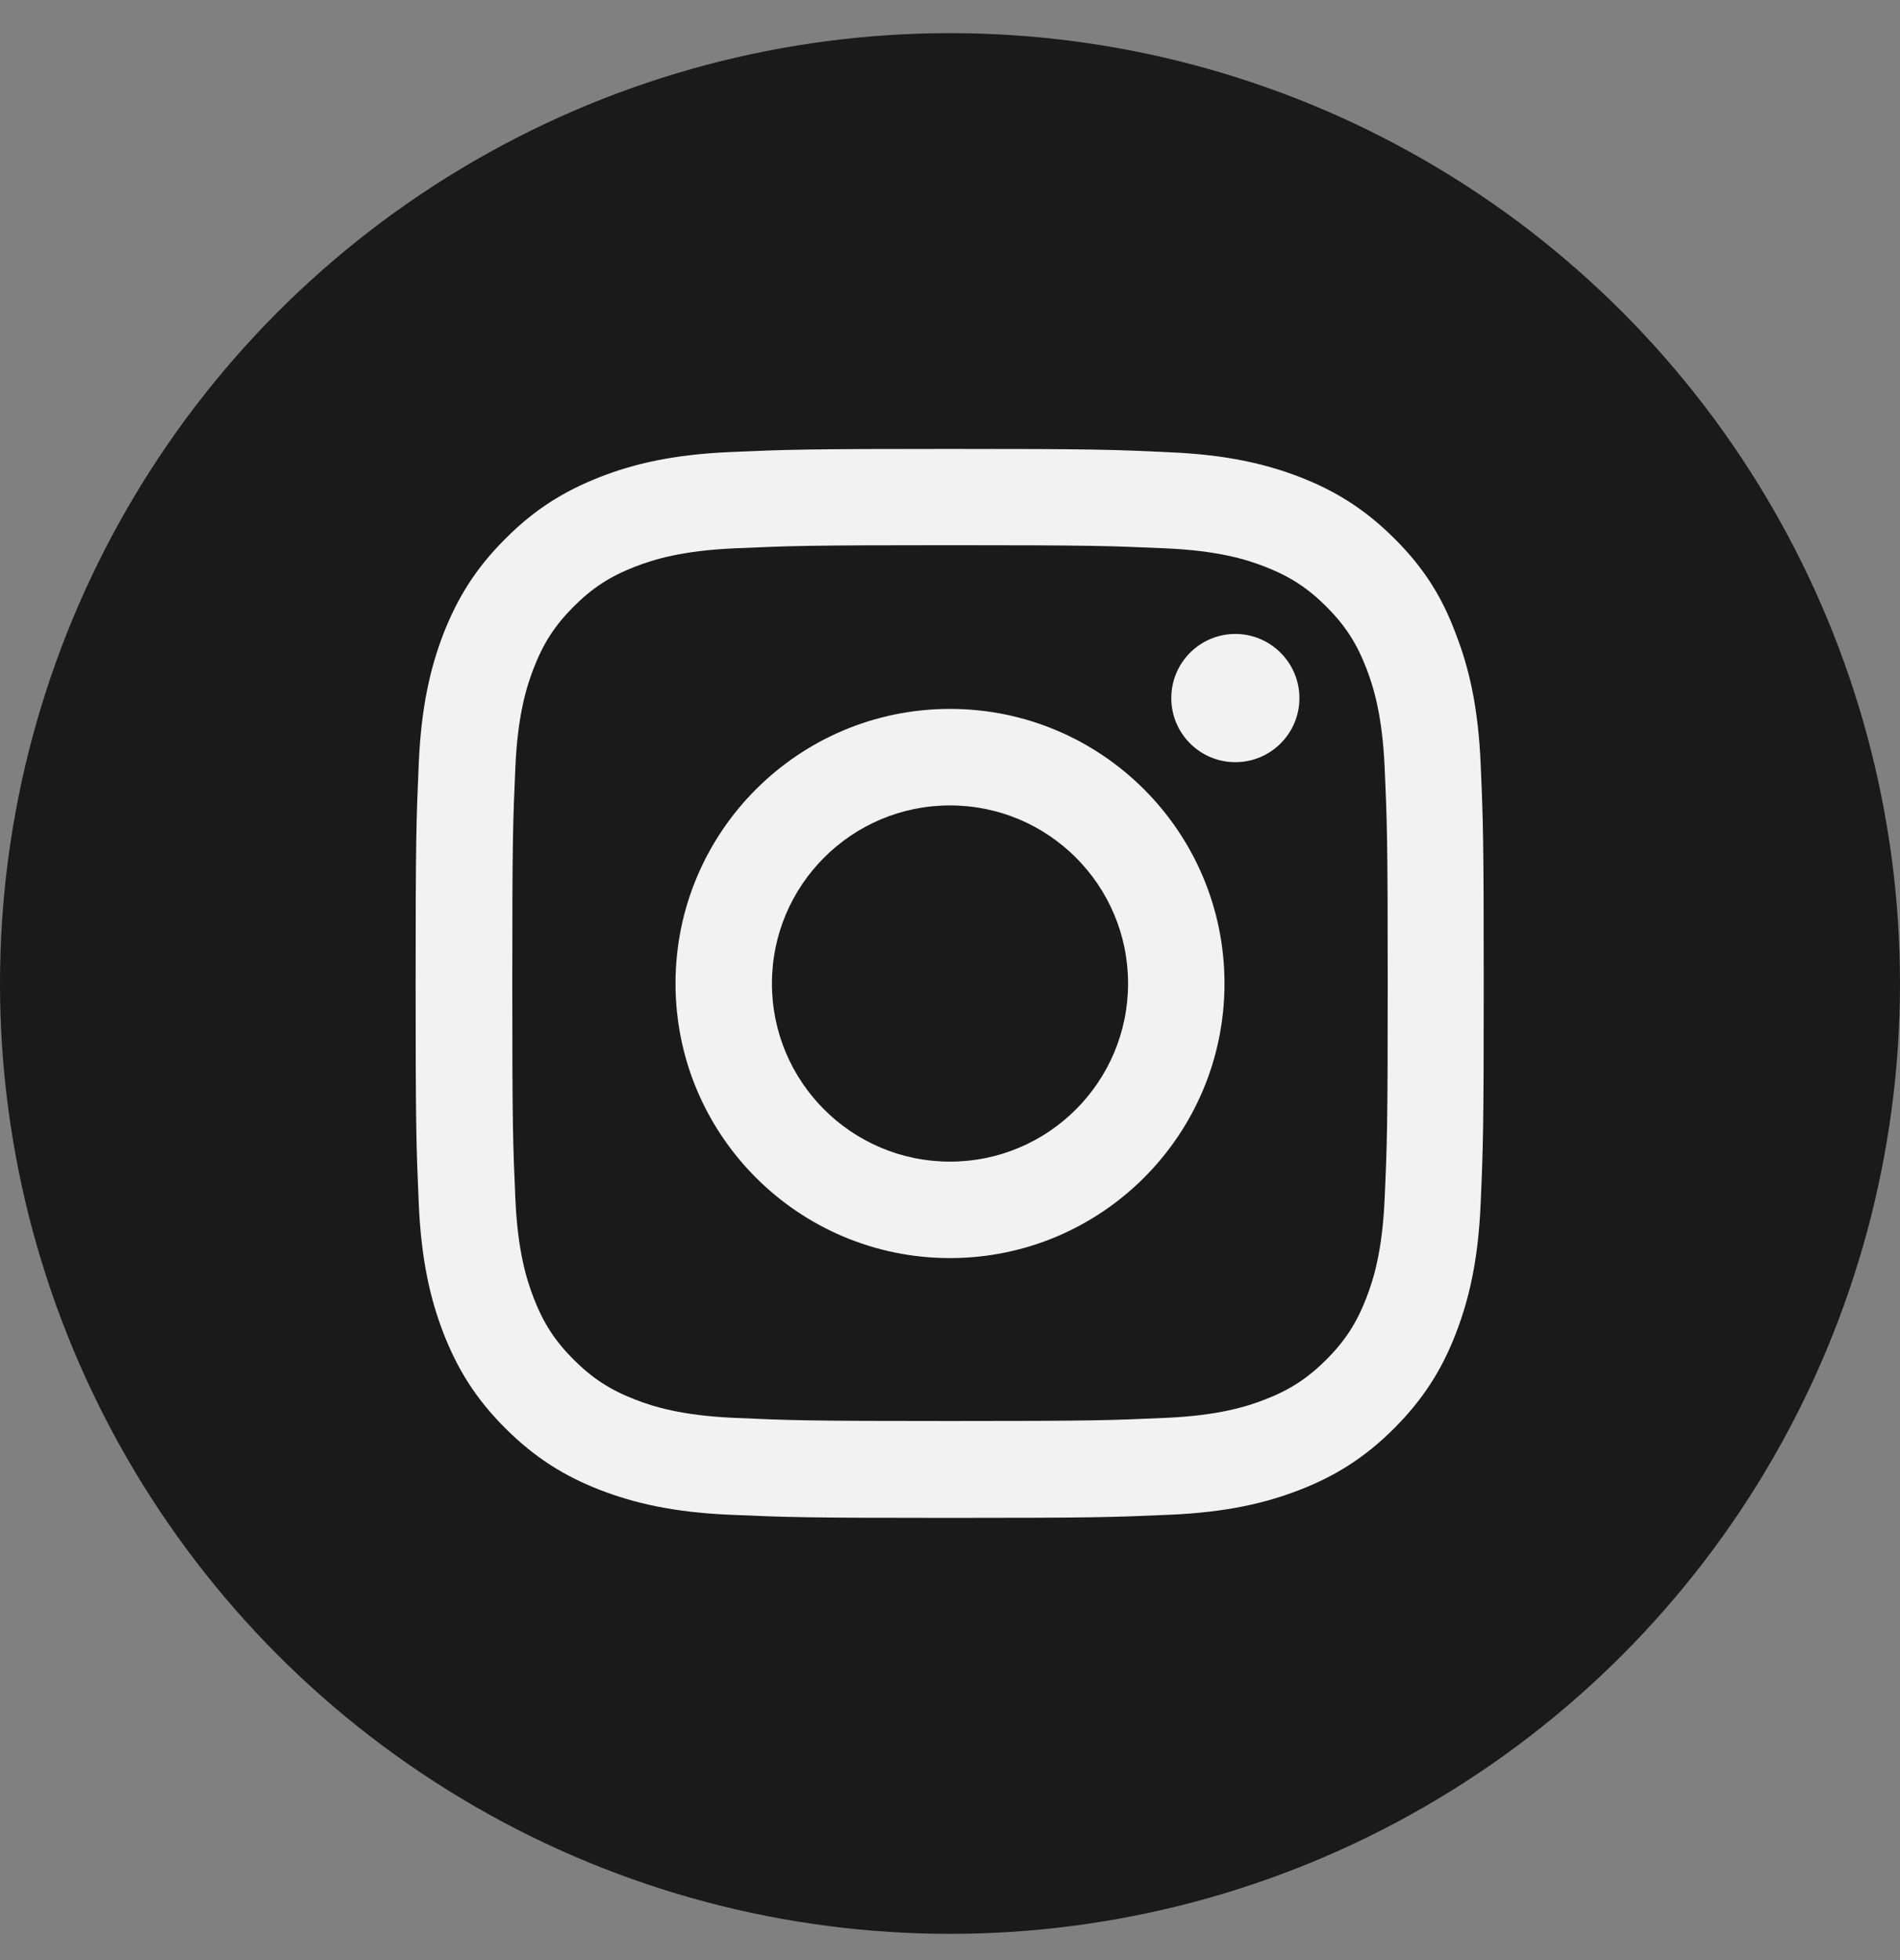 <svg width="32" height="33" viewBox="0 0 32 33" fill="none" xmlns="http://www.w3.org/2000/svg">
<rect x="0" y="0" width="32" height="33" fill="#808080" stroke="none"/>
<g clip-path="url(#clip0_935_30796)">
<circle cx="16" cy="16.558" r="16" fill="#1A1A1A"/>
<g clip-path="url(#clip1_935_30796)">
<path d="M16 9.179C18.405 9.179 18.689 9.19 19.635 9.232C20.514 9.271 20.989 9.418 21.305 9.541C21.723 9.703 22.026 9.9 22.339 10.213C22.655 10.529 22.848 10.828 23.01 11.246C23.133 11.563 23.281 12.041 23.32 12.916C23.362 13.866 23.372 14.15 23.372 16.551C23.372 18.956 23.362 19.241 23.32 20.187C23.281 21.066 23.133 21.54 23.01 21.857C22.848 22.275 22.652 22.577 22.339 22.89C22.022 23.206 21.723 23.4 21.305 23.562C20.989 23.685 20.511 23.832 19.635 23.871C18.686 23.913 18.401 23.924 16 23.924C13.595 23.924 13.31 23.913 12.365 23.871C11.486 23.832 11.011 23.685 10.695 23.562C10.277 23.4 9.974 23.203 9.661 22.89C9.345 22.574 9.152 22.275 8.99 21.857C8.867 21.54 8.719 21.062 8.68 20.187C8.638 19.237 8.628 18.953 8.628 16.551C8.628 14.147 8.638 13.862 8.68 12.916C8.719 12.037 8.867 11.563 8.99 11.246C9.152 10.828 9.348 10.526 9.661 10.213C9.978 9.896 10.277 9.703 10.695 9.541C11.011 9.418 11.489 9.271 12.365 9.232C13.31 9.19 13.595 9.179 16 9.179ZM16 7.558C13.557 7.558 13.251 7.569 12.291 7.611C11.335 7.653 10.677 7.808 10.108 8.03C9.514 8.262 9.011 8.567 8.512 9.07C8.009 9.569 7.703 10.072 7.471 10.663C7.25 11.236 7.095 11.89 7.053 12.846C7.011 13.809 7 14.115 7 16.558C7 19.002 7.011 19.308 7.053 20.267C7.095 21.224 7.25 21.881 7.471 22.451C7.703 23.045 8.009 23.547 8.512 24.047C9.011 24.546 9.514 24.855 10.104 25.084C10.677 25.305 11.331 25.46 12.287 25.502C13.247 25.544 13.553 25.555 15.996 25.555C18.44 25.555 18.746 25.544 19.706 25.502C20.662 25.46 21.319 25.305 21.889 25.084C22.479 24.855 22.982 24.546 23.481 24.047C23.98 23.547 24.29 23.045 24.518 22.454C24.74 21.881 24.895 21.227 24.937 20.271C24.979 19.311 24.989 19.005 24.989 16.562C24.989 14.119 24.979 13.813 24.937 12.853C24.895 11.897 24.74 11.239 24.518 10.67C24.297 10.072 23.991 9.569 23.488 9.07C22.989 8.571 22.486 8.262 21.896 8.033C21.323 7.812 20.669 7.657 19.712 7.615C18.749 7.569 18.443 7.558 16 7.558Z" fill="#F2F2F2"/>
<path d="M16 11.935C13.448 11.935 11.377 14.006 11.377 16.558C11.377 19.111 13.448 21.181 16 21.181C18.552 21.181 20.623 19.111 20.623 16.558C20.623 14.006 18.552 11.935 16 11.935ZM16 19.557C14.344 19.557 13.001 18.214 13.001 16.558C13.001 14.903 14.344 13.56 16 13.56C17.656 13.56 18.999 14.903 18.999 16.558C18.999 18.214 17.656 19.557 16 19.557Z" fill="#F2F2F2"/>
<path d="M21.885 11.753C21.885 12.35 21.4 12.832 20.806 12.832C20.208 12.832 19.727 12.347 19.727 11.753C19.727 11.155 20.212 10.673 20.806 10.673C21.4 10.673 21.885 11.159 21.885 11.753Z" fill="#F2F2F2"/>
</g>
</g>
<defs>
<clipPath id="clip0_935_30796">
<rect width="32" height="32" fill="white" transform="translate(0 0.558)"/>
</clipPath>
<clipPath id="clip1_935_30796">
<rect width="18" height="18" fill="white" transform="translate(7 7.558)"/>
</clipPath>
</defs>
</svg>
